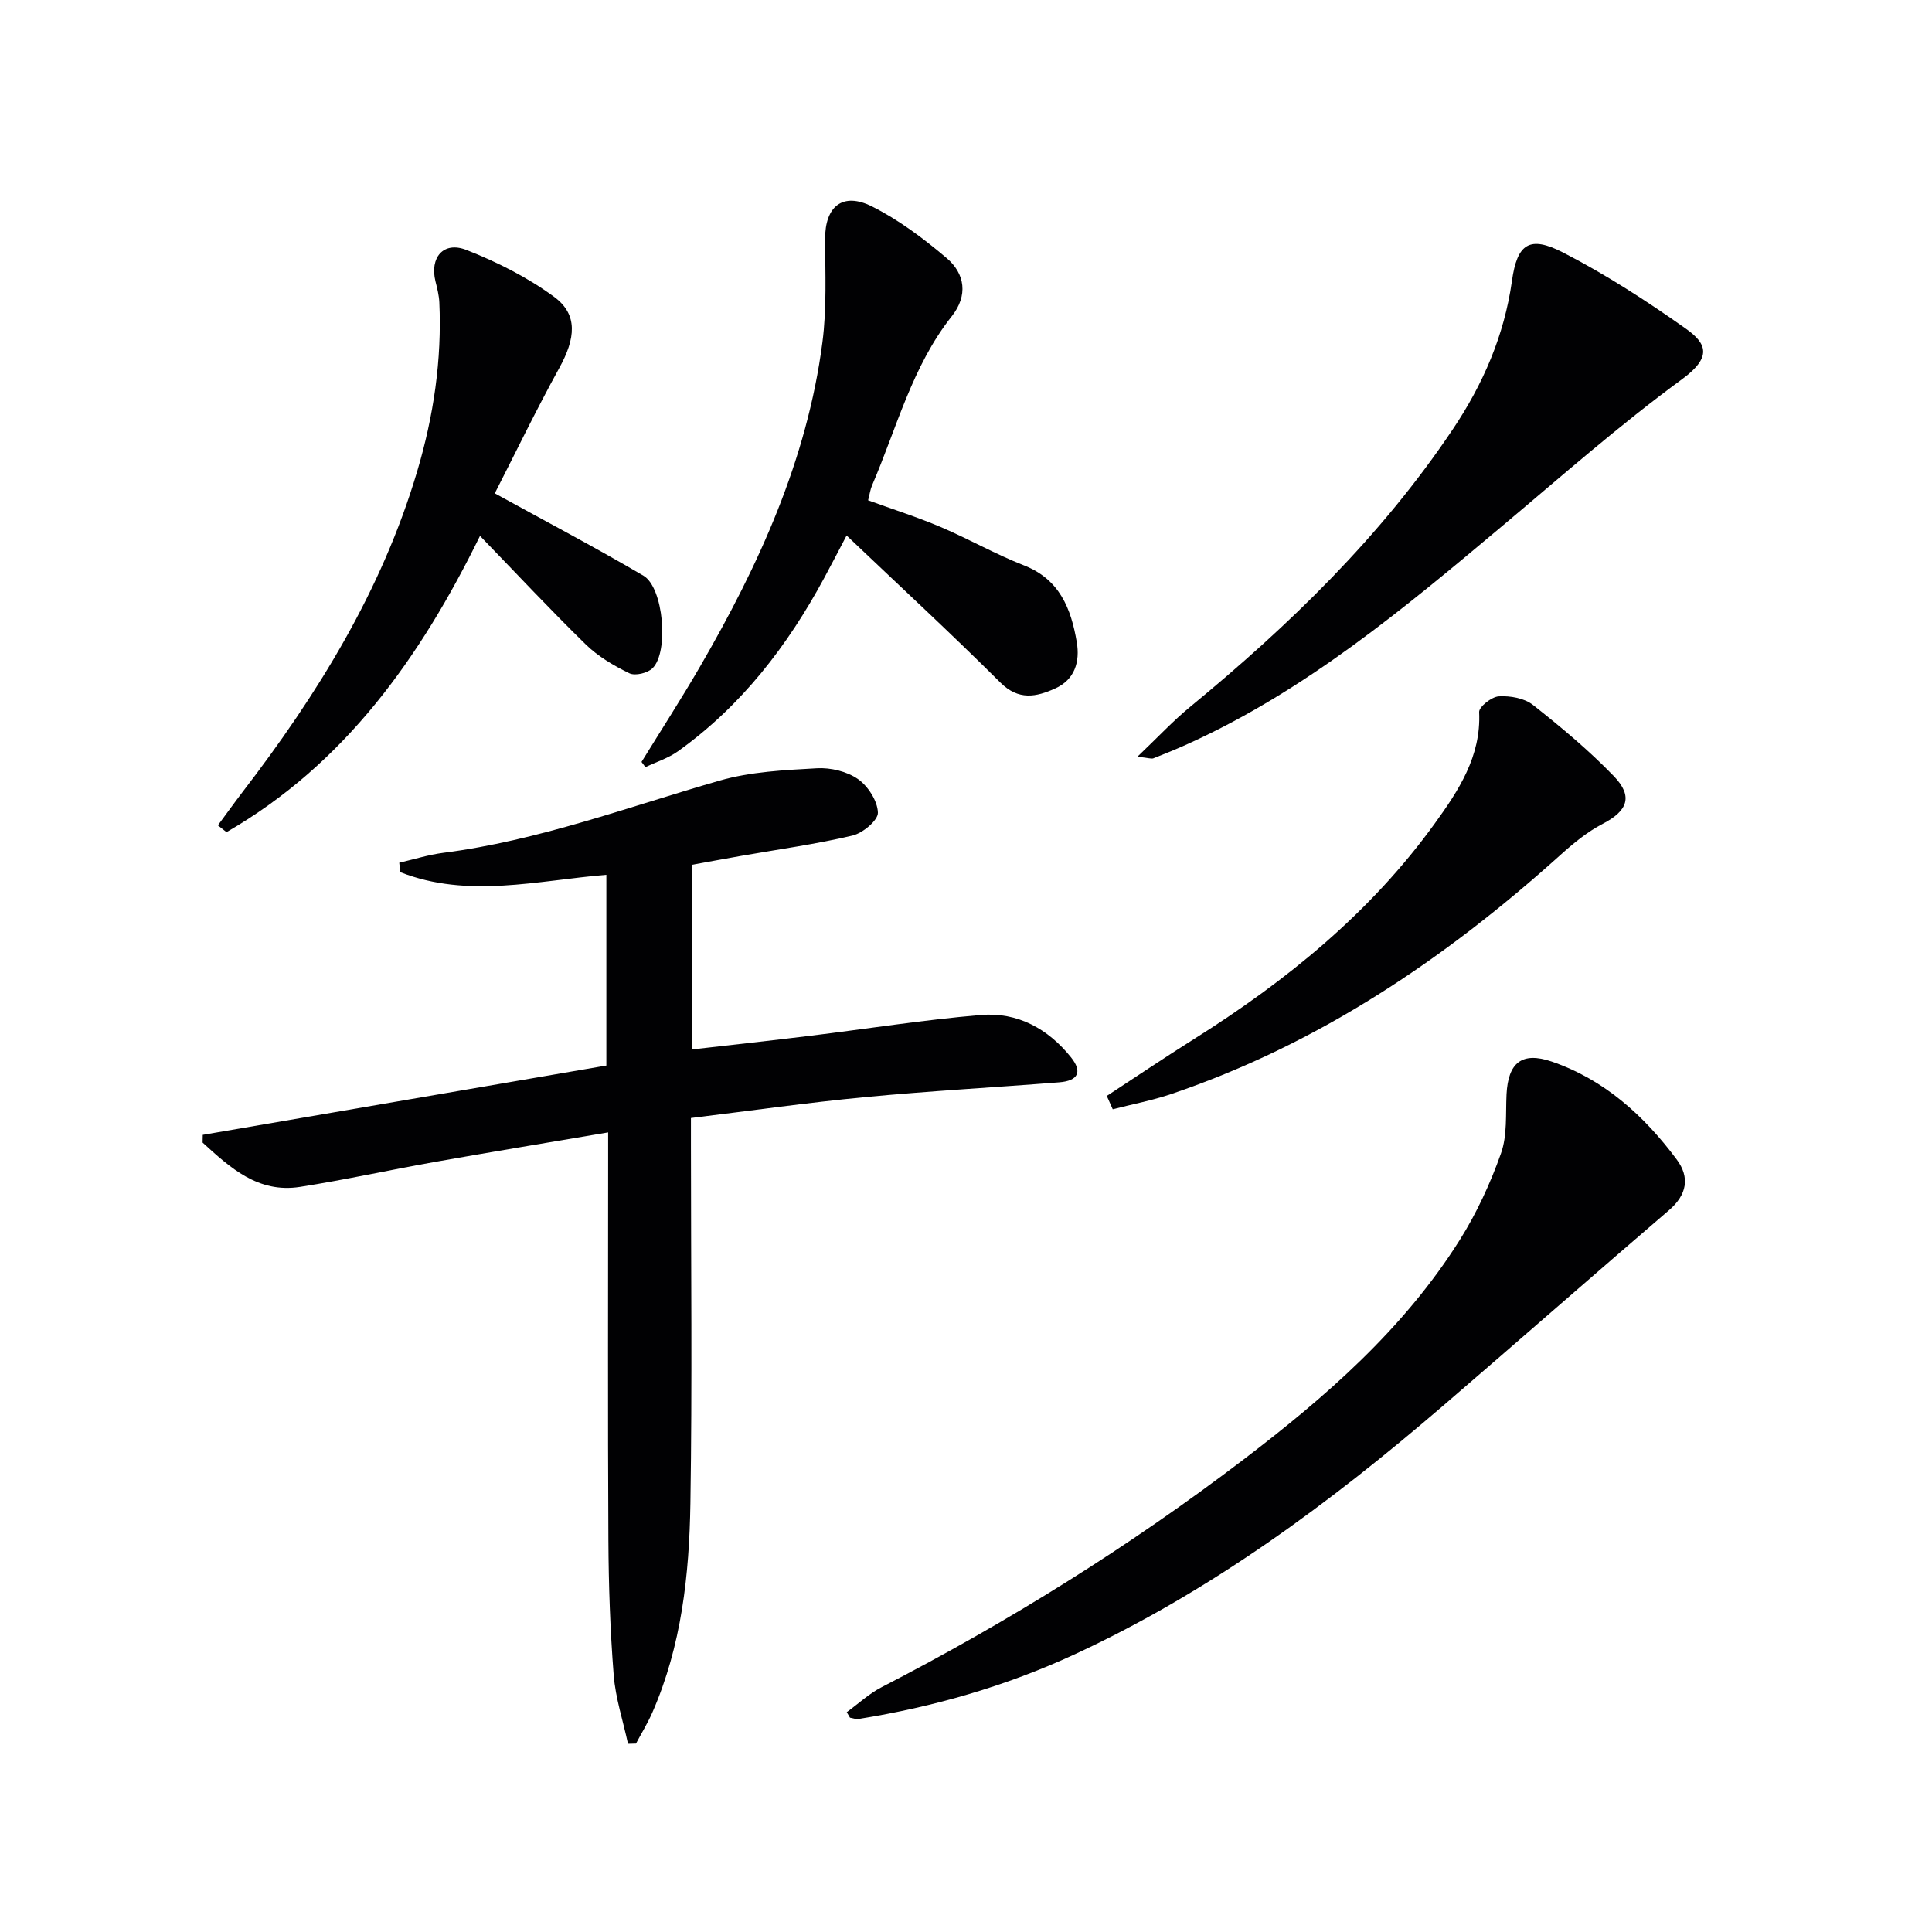 <svg enable-background="new 0 0 400 400" viewBox="0 0 400 400" xmlns="http://www.w3.org/2000/svg"><g fill="#010103"><path d="m143.24 179.05v38.23c8.25-.95 16.25-1.82 24.23-2.8 11.87-1.45 23.7-3.33 35.61-4.34 7.56-.64 13.92 2.85 18.67 8.78 2.39 2.99 1.48 4.85-2.44 5.16-13.41 1.06-26.85 1.79-40.25 3.07-11.87 1.13-23.68 2.82-36.01 4.32v5.76c0 24.66.28 49.33-.11 73.99-.23 14.8-1.83 29.53-7.88 43.34-.97 2.21-2.25 4.29-3.39 6.43-.55.01-1.1.02-1.65.04-1.02-4.73-2.58-9.42-2.96-14.2-.73-9.28-1.05-18.6-1.1-27.91-.14-26.16-.05-52.32-.05-78.49 0-1.8 0-3.59 0-5.98-12.38 2.1-24.16 4.04-35.9 6.12-9.31 1.65-18.55 3.7-27.89 5.16-8.7 1.36-14.48-3.98-20.17-9.17.01-.53.02-1.07.03-1.6 27.76-4.77 55.52-9.53 83.56-14.35 0-13.32 0-26.22 0-39.49-14.25 1.17-28.65 4.96-42.65-.54-.08-.65-.15-1.31-.23-1.96 3.03-.7 6.03-1.65 9.11-2.05 19.73-2.53 38.27-9.51 57.24-14.96 6.44-1.85 13.39-2.17 20.14-2.55 2.82-.16 6.2.65 8.48 2.24 2.09 1.46 4.06 4.53 4.13 6.95.05 1.59-3.14 4.25-5.28 4.75-7.58 1.79-15.33 2.85-23.02 4.2-3.36.59-6.74 1.22-10.22 1.85z"/><path d="m175.31 354.49c2.39-1.74 4.6-3.82 7.19-5.16 26.25-13.53 51.22-29.09 74.71-46.96 17.15-13.05 33.39-27.16 45.01-45.64 3.51-5.58 6.34-11.72 8.54-17.93 1.33-3.74.95-8.12 1.15-12.23.33-6.56 3.18-8.9 9.37-6.78 10.91 3.74 19.11 11.21 25.87 20.28 2.74 3.68 2.13 7.28-1.59 10.48-15.65 13.43-31.15 27.05-46.79 40.5-23.42 20.13-48.09 38.42-76.29 51.47-14.26 6.6-29.21 10.88-44.69 13.37-.57.09-1.2-.16-1.81-.26-.22-.39-.44-.76-.67-1.14z"/><path d="m179.73 103.58c5.13 1.87 10.19 3.47 15.05 5.54 5.81 2.47 11.34 5.64 17.21 7.93 7.41 2.89 9.77 8.98 10.94 15.88.69 4.05-.38 7.78-4.49 9.62-3.9 1.75-7.54 2.53-11.33-1.24-10.25-10.21-20.89-20.03-31.83-30.44-1.61 3.05-3.08 5.91-4.61 8.74-7.6 14.09-17.17 26.54-30.3 35.93-2 1.43-4.48 2.21-6.74 3.29-.27-.36-.54-.72-.81-1.08 4.04-6.56 8.23-13.04 12.1-19.71 12.16-20.97 22.18-42.83 25.35-67.15.92-7.05.58-14.28.56-21.43-.02-6.71 3.62-9.77 9.7-6.72 5.55 2.78 10.68 6.64 15.45 10.68 3.85 3.26 4.46 7.78 1.08 12.05-8.23 10.39-11.4 23.15-16.5 35-.38.89-.51 1.88-.83 3.11z"/><path d="m102.44 102.14c10.87 5.98 20.97 11.28 30.79 17.06 4.15 2.44 5.3 15.78 1.87 19.15-1.02 1.01-3.6 1.63-4.79 1.05-3.23-1.57-6.48-3.48-9.03-5.97-7.36-7.19-14.39-14.72-21.9-22.48-12.32 25.12-27.96 47.2-52.49 61.34-.59-.47-1.19-.94-1.78-1.41 1.68-2.27 3.32-4.56 5.03-6.8 15.58-20.28 28.91-41.78 36.25-66.55 3.38-11.39 5.11-23.01 4.57-34.92-.07-1.46-.44-2.93-.8-4.36-1.22-4.92 1.64-8.36 6.38-6.51 6.38 2.5 12.7 5.69 18.2 9.73 4.98 3.67 4.43 8.62 1.02 14.78-4.8 8.71-9.12 17.68-13.32 25.89z"/><path d="m235.49 156.67c4.26-4.06 7.38-7.42 10.9-10.31 20.54-16.89 39.5-35.26 54.39-57.47 6.27-9.35 10.66-19.44 12.25-30.72 1.08-7.73 3.63-9.47 10.61-5.88 8.82 4.54 17.23 9.98 25.34 15.72 4.37 3.09 5.57 5.89-.74 10.51-13 9.52-25.13 20.24-37.5 30.62-20.17 16.93-40.37 33.78-64.63 44.8-2.41 1.1-4.87 2.1-7.34 3.07-.41.14-.96-.09-3.28-.34z"/><path d="m229.15 226.9c6.01-3.93 11.97-7.95 18.04-11.77 19.16-12.05 36.53-26.16 49.86-44.63 4.89-6.77 9.63-13.89 9.19-23.07-.05-1.09 2.59-3.18 4.08-3.26 2.34-.14 5.28.37 7.05 1.77 5.85 4.61 11.62 9.43 16.78 14.78 4.05 4.21 2.78 7.19-2.32 9.84-3.19 1.66-6.09 4.04-8.78 6.47-23.82 21.45-49.96 39.11-80.57 49.48-3.94 1.33-8.06 2.11-12.1 3.15-.41-.92-.82-1.84-1.23-2.76z"/></g></svg>